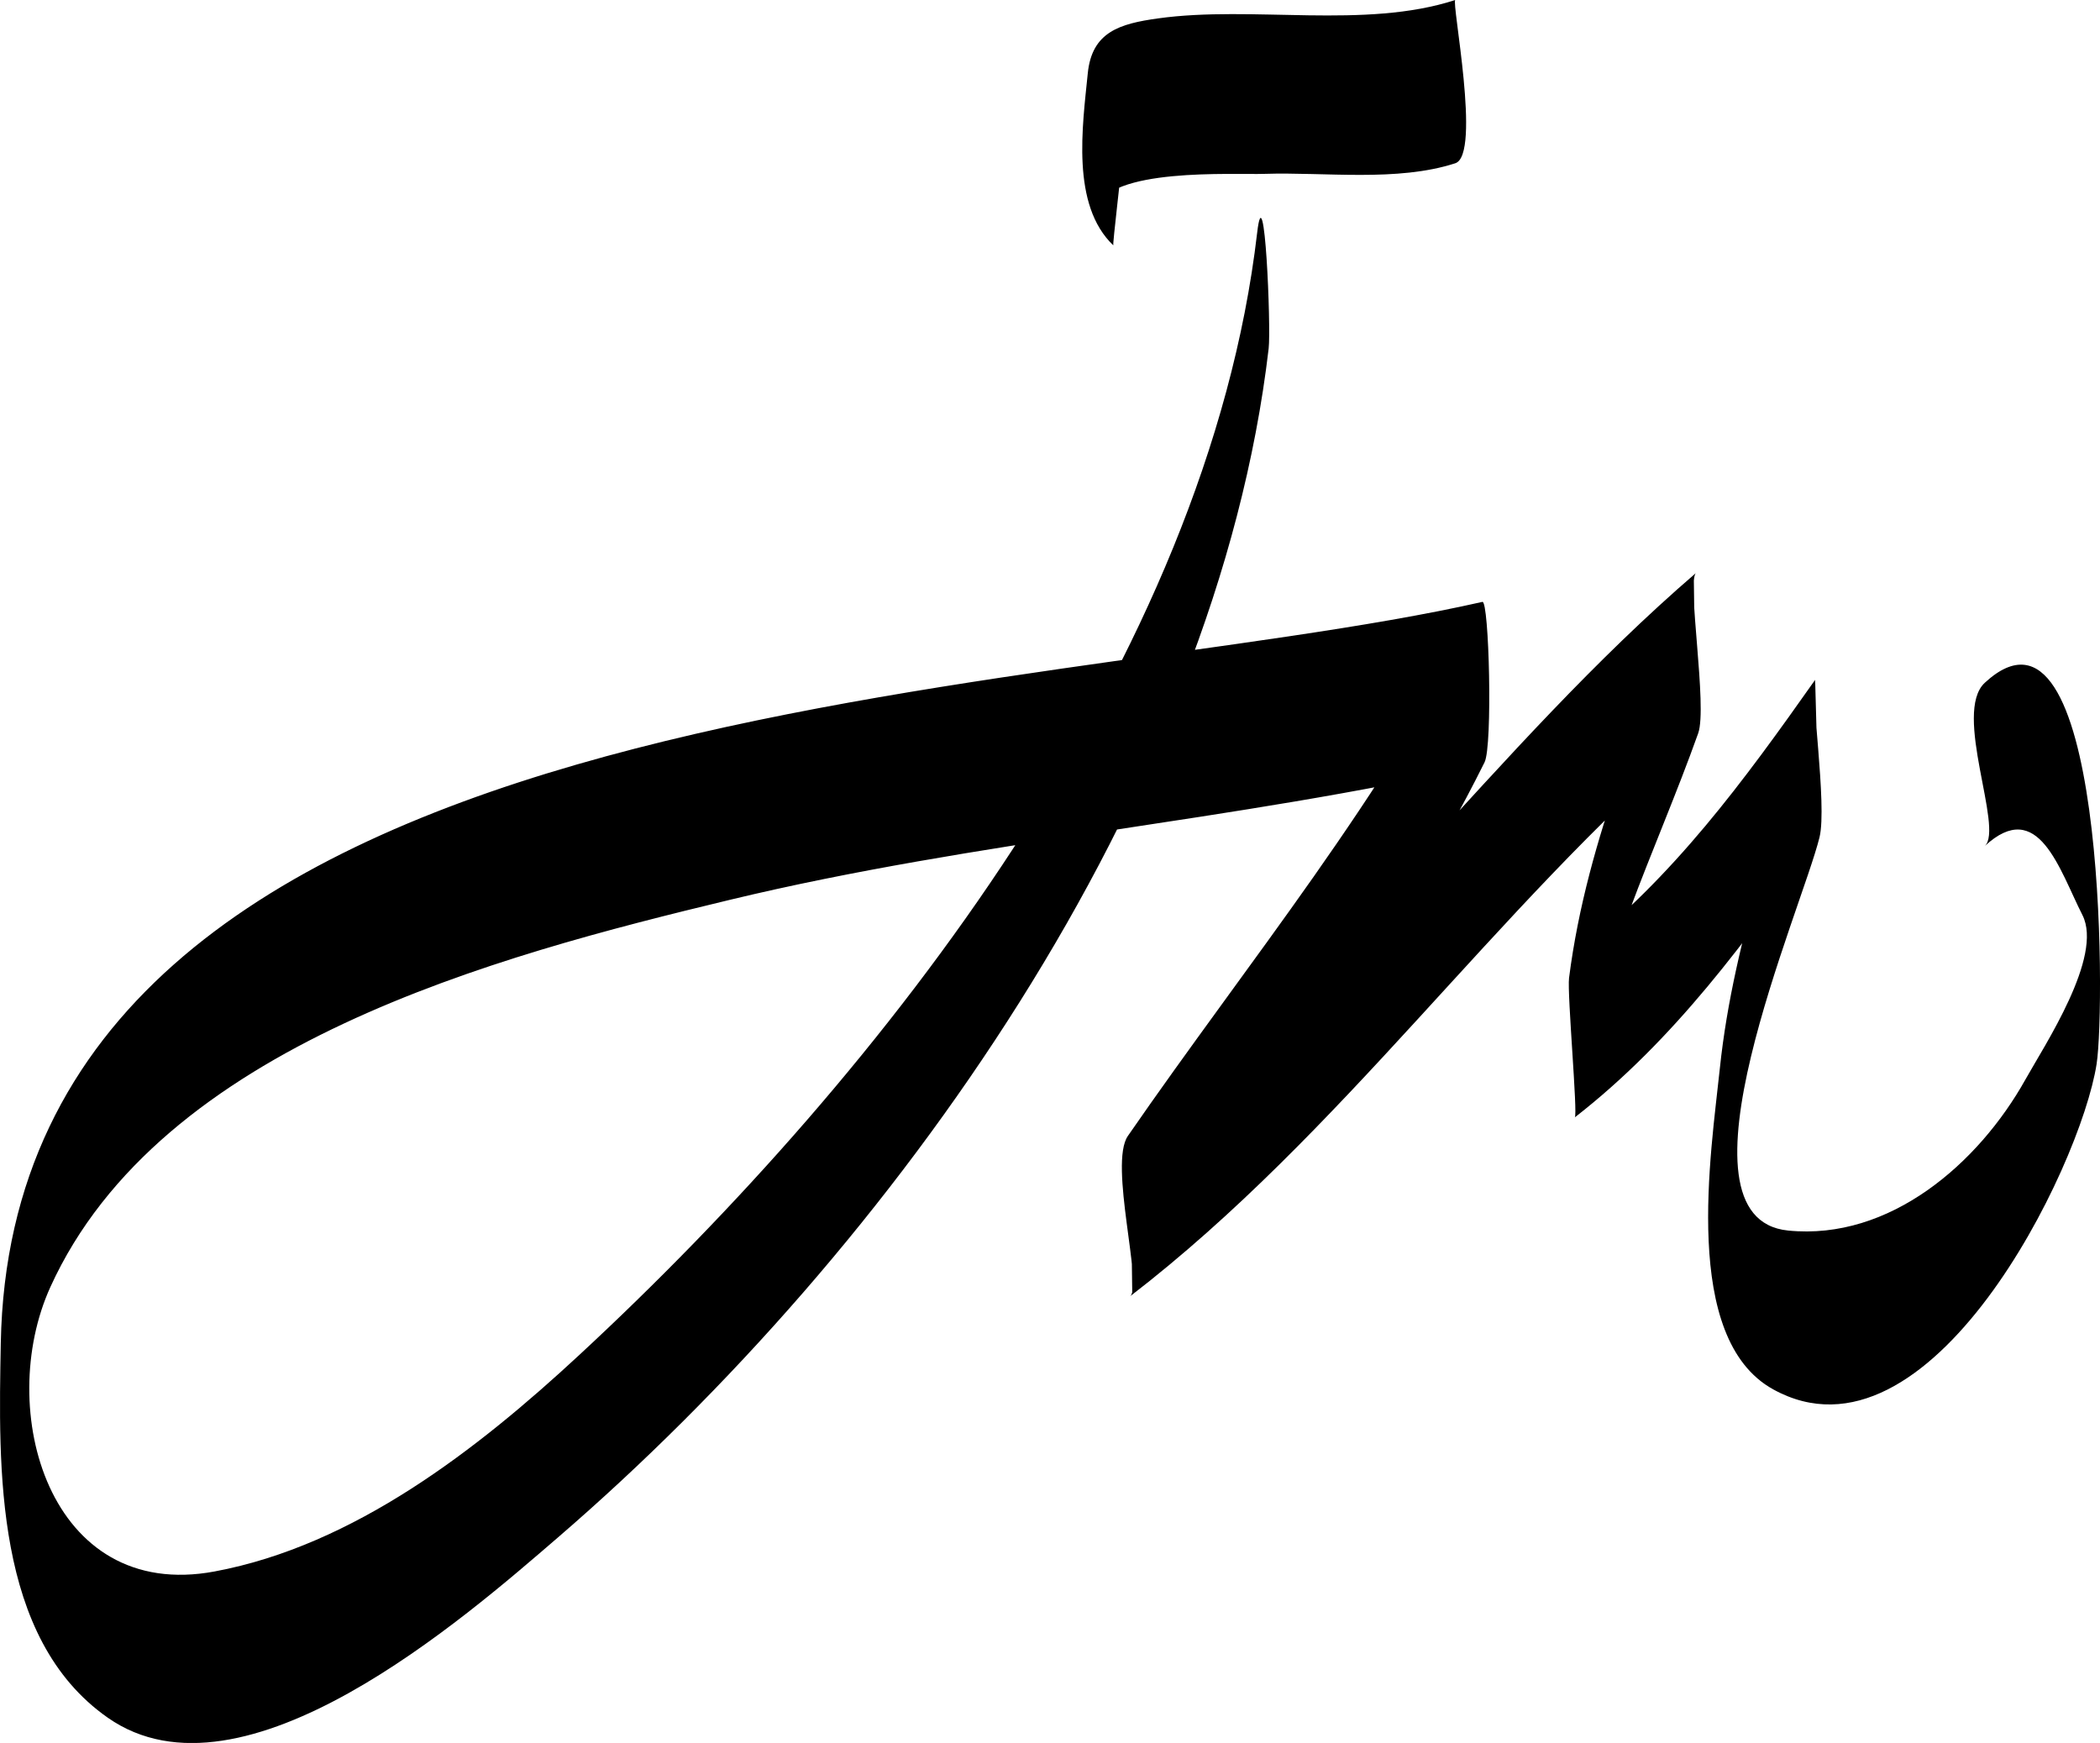 <?xml version="1.0" encoding="utf-8"?>
<!-- Generator: Adobe Illustrator 24.0.0, SVG Export Plug-In . SVG Version: 6.00 Build 0)  -->
<svg version="1.1" id="Layer_1" xmlns="http://www.w3.org/2000/svg" xmlns:xlink="http://www.w3.org/1999/xlink" x="0px" y="0px"
	 viewBox="0 0 320.68 266.16" style="enable-background:new 0 0 320.68 266.16;" xml:space="preserve">
<path d="M191.97,35.58c-7.58,64.81-56.9,128.16-103.52,171.34c-15.55,14.41-34.39,29.08-55.68,33.05
	c-25.32,4.73-33.56-24.77-25.08-43.43c16.85-37.06,68.11-50.55,103.8-59.14c37.89-9.12,76.92-11.96,114.87-20.57
	c-0.11-8.16-0.22-16.33-0.33-24.49c-14.53,29.31-35.3,54.34-53.8,81.13c-2.95,4.27,2.35,22.94,0.33,24.49
	c32.38-24.92,55.56-58.99,86.42-85.54c-0.11-8.16-0.22-16.33-0.33-24.49c-7.32,20.54-16.26,39.61-19.05,61.42
	c-0.3,2.36,1.36,20.91,0.88,21.28c15.28-11.89,26.3-27.11,37.36-42.78c-0.22-8.02-0.44-16.03-0.66-24.05
	c-4.85,19.78-12.42,38.92-14.55,59.33c-1.34,12.89-5.93,41.26,8.14,49.03c23.89,13.19,46.91-33.77,49.39-49.67
	c1.39-8.93,1.29-75.19-17.07-58.23c-4.95,4.58,2.93,22.23,0,24.93c8.18-7.55,11.39,3.63,14.91,10.55c3.21,6.34-5.8,19.89-8.71,25.11
	c-7.15,12.8-20.71,24.62-36.24,23.06c-18.78-1.88,2.08-48.96,4.8-60.06c1.2-4.92-1.51-22.84-0.66-24.05
	c-10.93,15.49-21.66,30.2-36.7,41.9c0.29,7.09,0.59,14.19,0.88,21.28c2.5-19.44,11.46-36.79,17.95-55
	c1.45-4.05-1.76-23.26-0.33-24.49c-30.85,26.56-54.04,60.63-86.42,85.55c0.11,8.16,0.22,16.32,0.33,24.49
	c18.5-26.79,39.27-51.82,53.8-81.13c1.25-2.52,0.69-24.72-0.33-24.49C157.2,107.6,1.98,104.77,0.12,205.11
	c-0.35,19.01-1.03,45.06,16.35,57.2c20.64,14.43,54.61-15.36,68.75-27.55c51.28-44.2,100.53-113.33,108.51-181.54
	C194.11,49.98,193.1,25.83,191.97,35.58"/>
<path d="M170.02,12.53c-1.22-1.15-2.25-2.2-2.68-3.85c0.3,4,0.61,8.01,0.91,12.02c0-0.23,0-0.47-0.01-0.69
	c-0.3,4.01-0.61,8.01-0.92,12.02c1.75-6.51,20.97-5.32,25.77-5.48c9.19-0.3,20.28,1.26,29.14-1.62c4.02-1.31-0.63-24.73,0-24.93
	c-13.85,4.5-30.95,0.8-45.39,2.81c-5.85,0.81-10.1,2.06-10.73,8.38c-0.81,8.1-2.58,20.11,3.9,26.28c-0.14-0.14,1.25-11.5,1.25-12.47
	C171.26,22.39,172.2,14.61,170.02,12.53"/>
</svg>

